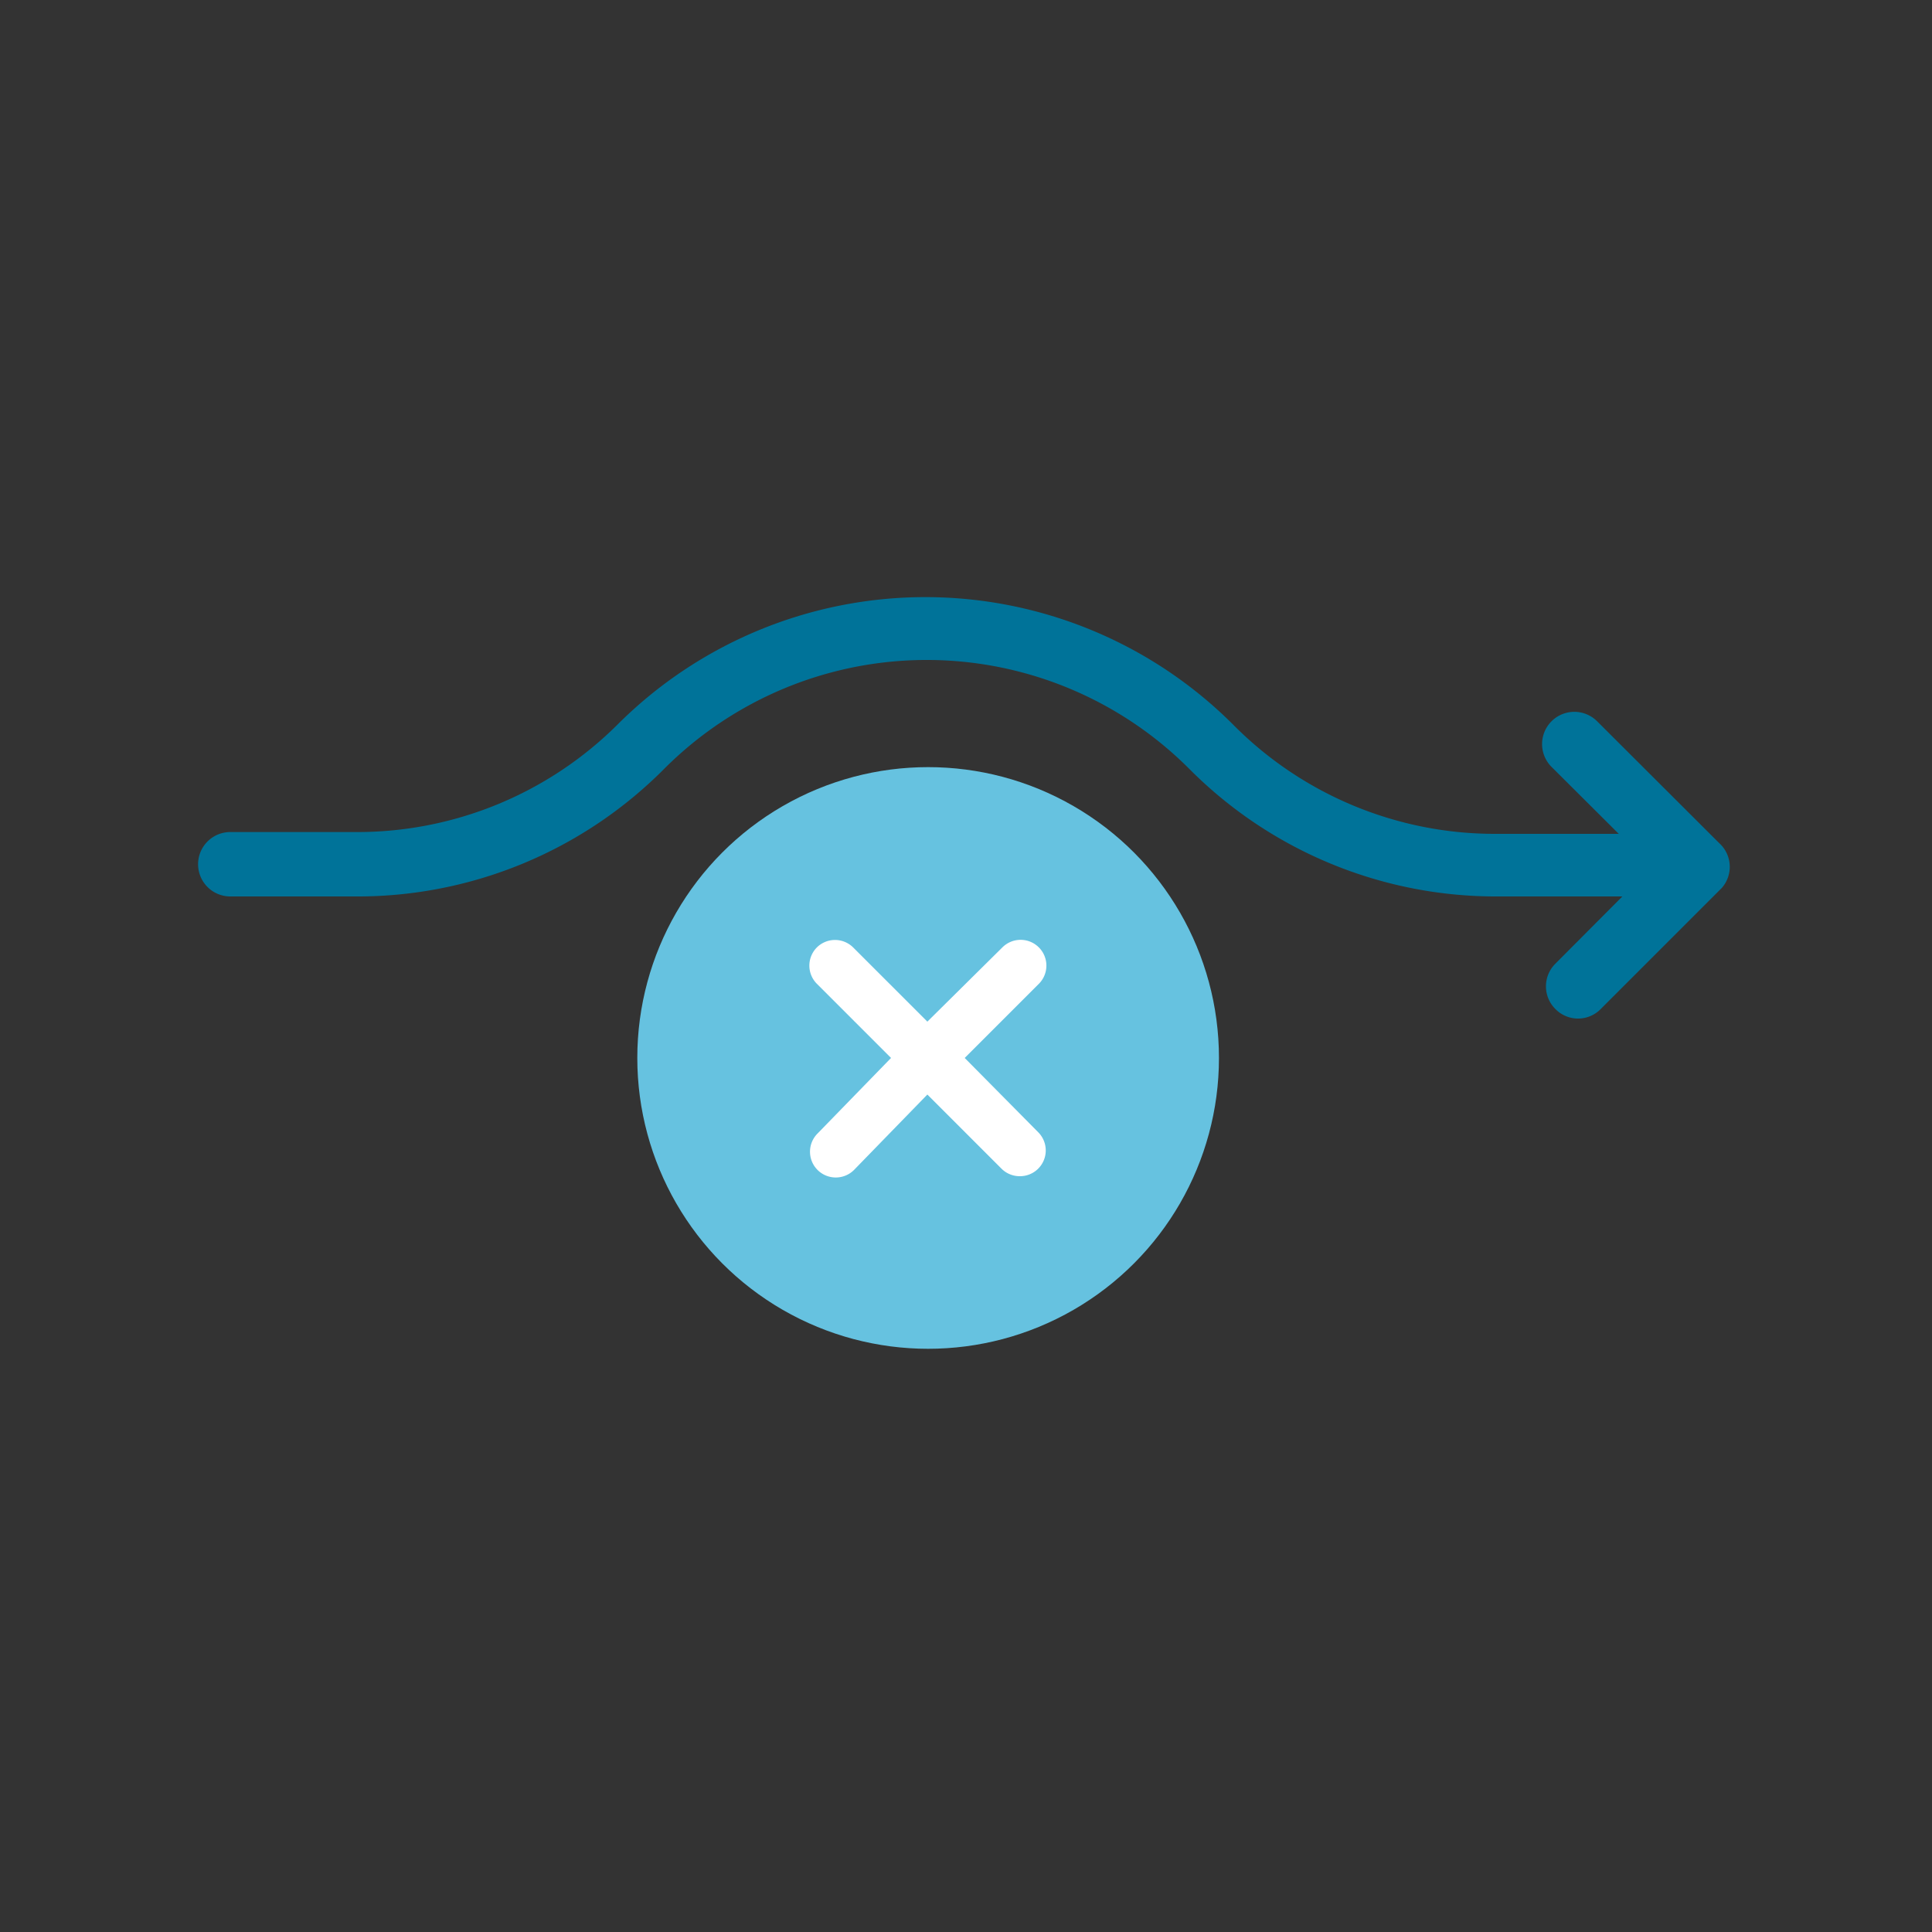 <svg id="Layer_1" data-name="Layer 1" xmlns="http://www.w3.org/2000/svg" viewBox="0 0 75 75"><rect x="0" y="0" width="75" height="75" fill="#333333" stroke="none"/><defs><style>.cls-1{fill:#66c2e0;}.cls-2{fill:#007399;}.cls-3{fill:#fff;}</style></defs><circle class="cls-1" cx="36.03" cy="41.07" r="11.29"/><path class="cls-2" d="M66.74,32.73,62,28a1.25,1.25,0,0,0-1.77,1.77l2.61,2.6H58.07a14.29,14.29,0,0,1-10.2-4.24,16.9,16.9,0,0,0-23.9,0A14.32,14.32,0,0,1,13.78,32.3H8.94a1.25,1.25,0,1,0,0,2.5h4.84a16.78,16.78,0,0,0,12-4.95,14.4,14.4,0,0,1,20.39,0,16.78,16.78,0,0,0,12,4.95h4.81l-2.6,2.61a1.24,1.24,0,0,0,0,1.76,1.23,1.23,0,0,0,1.76,0l4.7-4.7A1.24,1.24,0,0,0,66.74,32.73Z"/><path class="cls-3" d="M37.45,41.07l2.88-2.88a1,1,0,0,0,0-1.41,1,1,0,0,0-1.42,0L36,39.66l-2.88-2.88a1,1,0,0,0-1.41,0,1,1,0,0,0,0,1.41l2.88,2.88L31.74,44a1,1,0,0,0,0,1.42,1,1,0,0,0,.7.29,1,1,0,0,0,.71-.29L36,42.49l2.88,2.88a1,1,0,0,0,.71.29,1,1,0,0,0,.71-.29,1,1,0,0,0,0-1.42Z"/></svg>